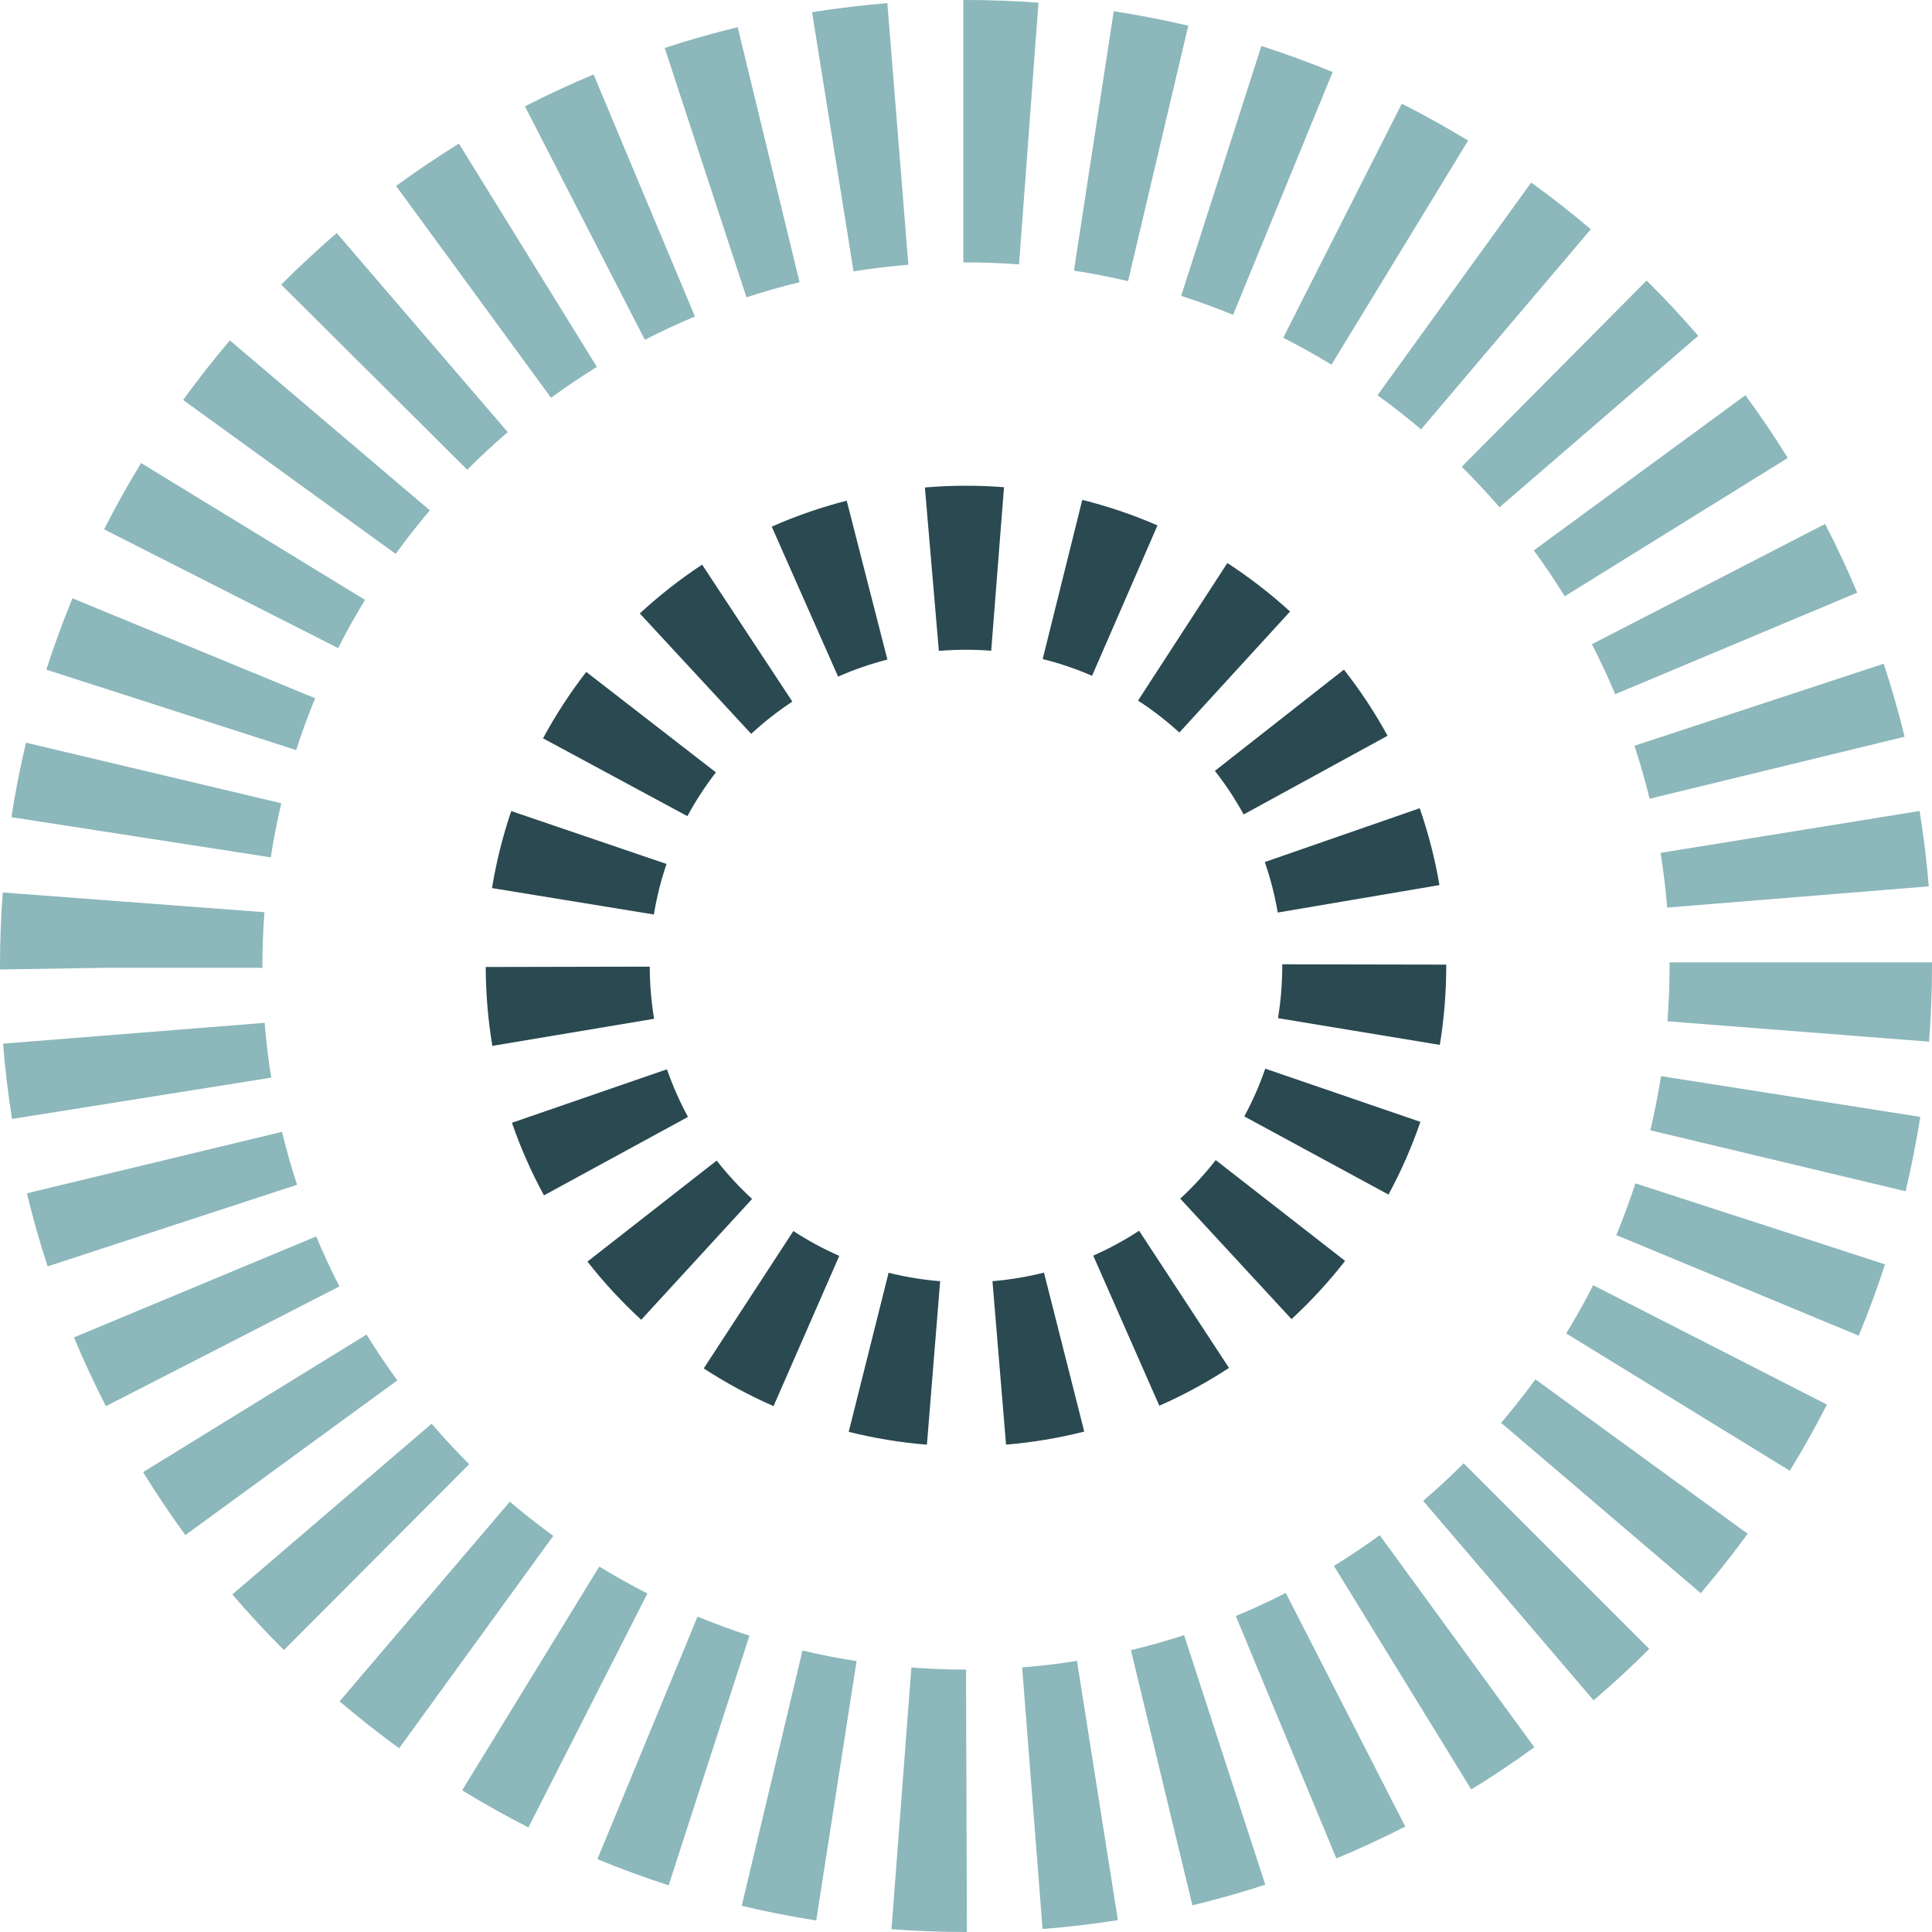 <?xml version="1.0" encoding="UTF-8"?><svg id="a" xmlns="http://www.w3.org/2000/svg" viewBox="0 0 169.41 169.411"><path d="M84.784,169.411h-.079c-2.167,0-4.365-.083-6.532-.247l1.742-22.946c1.59,.121,3.202,.183,4.791,.183l.079,23.011Zm6.636-.264l-1.792-22.941c1.593-.125,3.211-.316,4.809-.567l3.584,22.73c-2.19,.345-4.41,.607-6.601,.778Zm-19.849-.749c-2.178-.34-4.376-.771-6.531-1.285l5.329-22.384c1.566,.372,3.16,.685,4.741,.931l-3.539,22.738Zm32.985-1.33l-5.39-22.37c1.572-.379,3.14-.822,4.664-1.317l7.118,21.882c-2.09,.68-4.24,1.288-6.392,1.806Zm-45.925-1.75c-2.1-.68-4.201-1.452-6.246-2.296l8.781-21.269c1.492,.615,3.021,1.178,4.549,1.673l-7.084,21.893Zm58.55-2.36l-8.817-21.255c1.472-.611,2.947-1.292,4.379-2.025l10.48,20.486c-1.975,1.01-4.007,1.951-6.042,2.795Zm-70.844-2.719c-1.968-1.001-3.923-2.095-5.812-3.253l12.022-19.62c1.374,.841,2.793,1.636,4.222,2.362l-10.432,20.511Zm82.674-3.326l-12.045-19.606c1.364-.838,2.715-1.743,4.015-2.691l13.556,18.592c-1.789,1.305-3.649,2.552-5.527,3.705Zm-94.012-3.615c-1.785-1.296-3.542-2.68-5.222-4.111l14.93-17.511c1.225,1.045,2.506,2.053,3.809,2.999l-13.517,18.623Zm104.741-4.201l-14.949-17.494c1.215-1.038,2.411-2.145,3.556-3.291l16.272,16.272c-1.569,1.567-3.211,3.087-4.879,4.513Zm-114.846-4.41c-1.569-1.566-3.091-3.206-4.522-4.879l17.477-14.966c1.041,1.215,2.147,2.409,3.292,3.548l-16.247,16.297Zm124.238-4.987l-17.503-14.938c1.056-1.237,2.067-2.52,3.007-3.812l18.609,13.536c-1.289,1.772-2.673,3.527-4.114,5.213Zm-132.878-5.094c-1.306-1.791-2.553-3.647-3.706-5.52l19.595-12.064c.837,1.361,1.746,2.712,2.698,4.017l-18.587,13.567Zm140.687-5.642l-19.609-12.042c.838-1.365,1.636-2.786,2.371-4.226l20.494,10.466c-1.008,1.973-2.104,3.925-3.256,5.802ZM9.286,123.303c-1.007-1.962-1.948-3.991-2.799-6.031l21.24-8.854c.619,1.485,1.303,2.959,2.034,4.385l-20.474,10.5Zm153.698-6.185l-21.255-8.817c.615-1.482,1.178-3.008,1.674-4.536l21.887,7.101c-.683,2.105-1.459,4.209-2.306,6.253ZM4.177,111.043c-.69-2.107-1.301-4.261-1.817-6.407l22.37-5.39c.375,1.553,.817,3.115,1.317,4.643l-21.87,7.154Zm162.916-6.586l-22.382-5.345c.374-1.562,.688-3.16,.938-4.749l22.733,3.573c-.344,2.181-.777,4.376-1.289,6.521ZM1.056,98.116c-.347-2.177-.611-4.397-.786-6.601l22.938-1.826c.128,1.605,.32,3.222,.573,4.806l-22.724,3.621Zm168.097-6.777l-22.941-1.786c.124-1.595,.187-3.226,.187-4.847l-.001-.316h23.011l.001,.316c0,2.213-.086,4.445-.257,6.633ZM.004,85.01l-.004-.303c0-2.152,.081-4.322,.242-6.448l22.946,1.73c-.118,1.553-.177,3.14-.177,4.718l.001,.157H9.059L.004,85.01Zm146.186-5.43c-.129-1.597-.326-3.211-.581-4.796l22.716-3.671c.353,2.185,.622,4.409,.801,6.608l-22.935,1.86Zm-122.449-4.403L1,71.655c.34-2.192,.77-4.392,1.278-6.532l22.39,5.312c-.369,1.553-.681,3.147-.927,4.743Zm120.907-5.138c-.378-1.552-.824-3.115-1.329-4.647l21.859-7.191c.692,2.107,1.308,4.26,1.829,6.4l-22.359,5.438Zm-118.681-4.268l-21.904-7.05c.677-2.104,1.448-4.209,2.291-6.256l21.278,8.761c-.612,1.487-1.173,3.017-1.664,4.545Zm115.664-4.9c-.621-1.478-1.308-2.951-2.045-4.379l20.452-10.548c1.013,1.965,1.959,3.991,2.812,6.025l-21.219,8.902Zm-111.983-4.042l-20.519-10.413c.997-1.966,2.088-3.921,3.244-5.812l19.634,11.997c-.84,1.376-1.633,2.798-2.36,4.227Zm107.559-4.545c-.854-1.375-1.767-2.729-2.715-4.021l18.559-13.607c1.298,1.771,2.546,3.621,3.712,5.501l-19.556,12.126Zm-102.512-3.716l-18.637-13.497c1.291-1.782,2.67-3.539,4.101-5.222l17.533,14.901c-1.046,1.232-2.055,2.515-2.997,3.817Zm96.792-4.087c-1.062-1.23-2.176-2.427-3.312-3.553l16.213-16.331c1.555,1.544,3.076,3.177,4.522,4.854l-17.424,15.031Zm-90.514-3.291L24.658,24.96c1.56-1.567,3.198-3.09,4.868-4.524l14.994,17.455c-1.218,1.045-2.411,2.156-3.548,3.299Zm83.635-3.539c-1.232-1.046-2.518-2.053-3.82-2.994l13.477-18.651c1.784,1.289,3.542,2.667,5.227,4.095l-14.885,17.55Zm-76.289-2.772l-13.587-18.573c1.782-1.303,3.636-2.552,5.51-3.709l12.095,19.576c-1.365,.844-2.718,1.754-4.018,2.706Zm68.434-2.903c-1.368-.834-2.792-1.626-4.233-2.357l10.399-20.528c1.976,1.001,3.933,2.09,5.812,3.236l-11.977,19.649Zm-60.208-2.18l-10.514-20.469c1.956-1.004,3.98-1.947,6.018-2.799l8.887,21.224c-1.489,.624-2.966,1.31-4.392,2.043Zm51.579-2.19c-1.492-.611-3.022-1.171-4.552-1.661l7.034-21.91c2.101,.674,4.204,1.442,6.251,2.282l-8.733,21.289Zm-42.668-1.536l-7.17-21.865c2.098-.688,4.251-1.301,6.399-1.822l5.424,22.362c-1.562,.379-3.128,.824-4.653,1.324Zm33.46-1.417c-1.566-.369-3.161-.68-4.744-.923L97.66,.986c2.18,.334,4.378,.761,6.534,1.268l-5.278,22.398Zm-24.071-.86l-3.638-22.722c2.188-.35,4.409-.617,6.6-.794l1.843,22.938c-1.593,.128-3.209,.322-4.805,.577Zm14.511-.61c-1.536-.115-3.102-.173-4.65-.173h-.236V0h.236c2.114,0,4.253,.079,6.355,.235l-1.705,22.949Z" fill="#8cb7bb"/><path d="M81.278,126.68c-2.31-.187-4.618-.566-6.857-1.128l3.497-13.949c1.475,.369,2.994,.619,4.52,.743l-1.16,14.334Zm6.939-.006l-1.191-14.331c1.525-.128,3.045-.381,4.517-.753l3.531,13.941c-2.239,.567-4.545,.952-6.857,1.143Zm-20.387-3.375c-2.118-.927-4.178-2.039-6.121-3.308l7.859-12.045c1.279,.836,2.633,1.567,4.025,2.176l-5.764,13.177Zm33.827-.034l-5.795-13.163c1.392-.612,2.744-1.347,4.021-2.184l7.882,12.029c-1.937,1.271-3.993,2.386-6.108,3.317Zm-45.43-7.538c-1.704-1.563-3.291-3.281-4.715-5.104l11.331-8.857c.94,1.202,1.986,2.334,3.108,3.365l-9.725,10.595Zm57.023-.058l-9.758-10.564c1.126-1.041,2.173-2.177,3.11-3.381l11.345,8.84c-1.417,1.819-2.997,3.536-4.697,5.105Zm-65.551-10.852c-1.108-2.034-2.053-4.175-2.809-6.365l13.595-4.691c.496,1.437,1.115,2.841,1.843,4.177l-12.629,6.879Zm74.052-.07l-12.643-6.854c.725-1.336,1.343-2.744,1.837-4.187l13.604,4.666c-.753,2.195-1.694,4.34-2.798,6.375Zm-78.579-13.038c-.379-2.27-.574-4.597-.58-6.917l14.382-.031c.003,1.536,.132,3.074,.383,4.572l-14.185,2.376Zm83.08-.087l-14.191-2.343c.249-1.504,.375-3.043,.375-4.574l-.001-.149,14.382,.027c.001,2.435-.19,4.764-.565,7.039Zm-68.915-11.434l-14.194-2.315c.372-2.288,.941-4.559,1.687-6.753l13.615,4.638c-.49,1.438-.864,2.928-1.108,4.43Zm54.704-.171c-.254-1.497-.636-2.986-1.136-4.427l13.584-4.719c.761,2.191,1.344,4.458,1.732,6.739l-14.18,2.407Zm-51.765-8.451l-12.66-6.826c1.097-2.034,2.372-3.991,3.791-5.823l11.368,8.809c-.935,1.208-1.777,2.5-2.499,3.84Zm48.776-.15c-.729-1.333-1.577-2.618-2.522-3.822l11.314-8.879c1.431,1.823,2.719,3.775,3.826,5.802l-12.618,6.899Zm-43.182-7.067l-9.767-10.556c1.697-1.57,3.535-3.011,5.463-4.282l7.913,12.011c-1.274,.838-2.487,1.789-3.609,2.827Zm37.543-.115c-1.126-1.031-2.344-1.973-3.622-2.803l7.831-12.062c1.94,1.26,3.789,2.69,5.498,4.253l-9.708,10.612Zm-29.922-4.903l-5.82-13.151c2.118-.937,4.33-1.704,6.574-2.278l3.567,13.932c-1.476,.378-2.931,.882-4.322,1.497Zm22.268-.072c-1.395-.607-2.851-1.101-4.33-1.468l3.472-13.958c2.25,.56,4.469,1.313,6.594,2.237l-5.736,13.188Zm-13.434-2.185l-1.225-14.328c2.261-.195,4.642-.206,6.937-.024l-1.121,14.337c-1.525-.117-3.098-.111-4.591,.015Z" fill="#2a4951"/></svg>